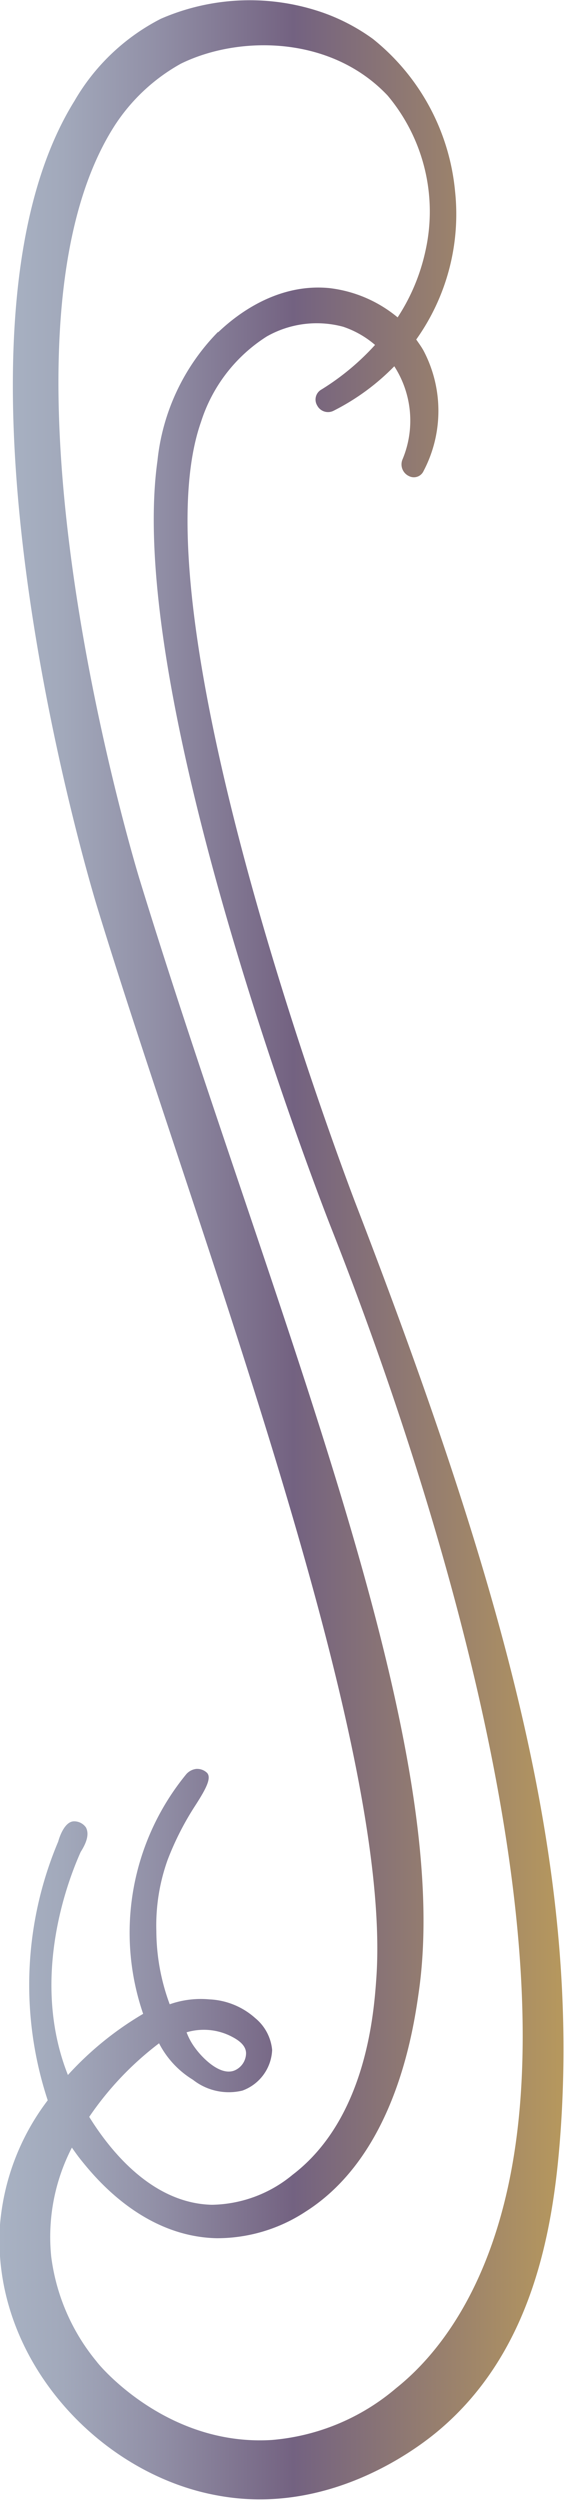 <?xml version="1.0" encoding="UTF-8"?> <svg xmlns="http://www.w3.org/2000/svg" xmlns:xlink="http://www.w3.org/1999/xlink" viewBox="0 0 35.46 156.99"> <defs> <style>.cls-1{fill:url(#Безымянный_градиент_13);}</style> <linearGradient id="Безымянный_градиент_13" y1="78.49" x2="35.46" y2="78.49" gradientUnits="userSpaceOnUse"> <stop offset="0" stop-color="#a8b2c3"></stop> <stop offset="0.11" stop-color="#a2a9bb"></stop> <stop offset="0.28" stop-color="#918fa6"></stop> <stop offset="0.5" stop-color="#766684"></stop> <stop offset="0.52" stop-color="#736281"></stop> <stop offset="0.99" stop-color="#b5975e"></stop> </linearGradient> </defs> <title>Ресурс 5</title> <g id="Слой_2" data-name="Слой 2"> <g id="Слой_1-2" data-name="Слой 1"> <path class="cls-1" d="M25.31,28.84a.81.81,0,0,0,.41,1.06.67.67,0,0,0,.91-.32,8.12,8.12,0,0,0,0-7.56c-.14-.25-.3-.47-.46-.7A13.56,13.56,0,0,0,28.61,12a13.91,13.91,0,0,0-5.17-9.56A12.34,12.34,0,0,0,20.32.8a14,14,0,0,0-10.21.38A13.24,13.24,0,0,0,4.68,6.34C-4.79,21.58,6.09,56.89,6.09,56.89c6.11,20,18.62,52.34,17.57,67.34-.15,2.1-.61,8.79-5.27,12.34a8.14,8.14,0,0,1-5.07,1.88c-3.82-.09-6.47-3.52-7.71-5.52A19.69,19.69,0,0,1,10,128.31a5.77,5.77,0,0,0,2.13,2.29,3.64,3.64,0,0,0,3.11.68,2.84,2.84,0,0,0,1.87-2.55,2.93,2.93,0,0,0-1.06-2,4.64,4.64,0,0,0-2.9-1.18,5.86,5.86,0,0,0-2.48.31,13.36,13.36,0,0,1-.84-4.59,12.19,12.19,0,0,1,.71-4.48,18.19,18.19,0,0,1,1.77-3.46c.64-1,1-1.68.71-2a.9.9,0,0,0-.69-.25,1,1,0,0,0-.61.32A15.69,15.69,0,0,0,9,126.46a20.28,20.28,0,0,0-4.73,3.84c-2.51-6.33.26-12.79.8-14,.17-.28.63-1,.33-1.55a.91.91,0,0,0-.74-.38c-.57,0-.9.9-1,1.27A23.13,23.13,0,0,0,3,131.89,14.92,14.92,0,0,0,0,139.7c-.57,8.35,6.17,15.64,13.65,17,7.2,1.35,12.86-3.18,13.91-4.06,5.88-4.93,7.21-12.49,7.66-18.45,1.29-17-3.49-34.31-12.86-58.61,0,0-14.12-36.62-9.72-49.09a9.9,9.9,0,0,1,4.13-5.36,6.37,6.37,0,0,1,4.81-.61,6,6,0,0,1,2,1.14,15.6,15.6,0,0,1-3.37,2.8.72.72,0,0,0-.27,1,.77.77,0,0,0,1.06.32A14.37,14.37,0,0,0,24.79,23,6.3,6.3,0,0,1,25.31,28.84Zm-10.84,99c.36.18,1,.52,1,1.1a1.19,1.19,0,0,1-.76,1.09c-.9.32-2-.82-2.43-1.41a4,4,0,0,1-.55-1A3.81,3.81,0,0,1,14.47,127.84Zm-.76-107A13.51,13.51,0,0,0,9.9,28.93C7.78,44.06,20.78,77,20.78,77c2.54,6.44,14.43,37.09,11.67,57.41-1.36,10.06-5.85,14.2-7.55,15.56a13.8,13.8,0,0,1-7.82,3.25c-6.55.4-10.79-4.62-11-4.92a12.89,12.89,0,0,1-2.86-6.6,12.22,12.22,0,0,1,1.3-6.84c.29.42.5.69.59.8.81,1,3.83,4.78,8.5,4.89a10.13,10.13,0,0,0,5.62-1.68c5.72-3.64,6.8-11.64,7.13-14,2.18-16.14-9.44-43.14-17.59-69.67,0,0-10.35-33.66-1.55-47.33A11.78,11.78,0,0,1,11.37,4c3.62-1.78,9.42-1.79,13,2a11.32,11.32,0,0,1,2.38,9.75A12.41,12.41,0,0,1,25,19.93a8.21,8.21,0,0,0-4.3-1.84C17.06,17.74,14.38,20.24,13.71,20.87Z"></path> </g> </g> </svg> 